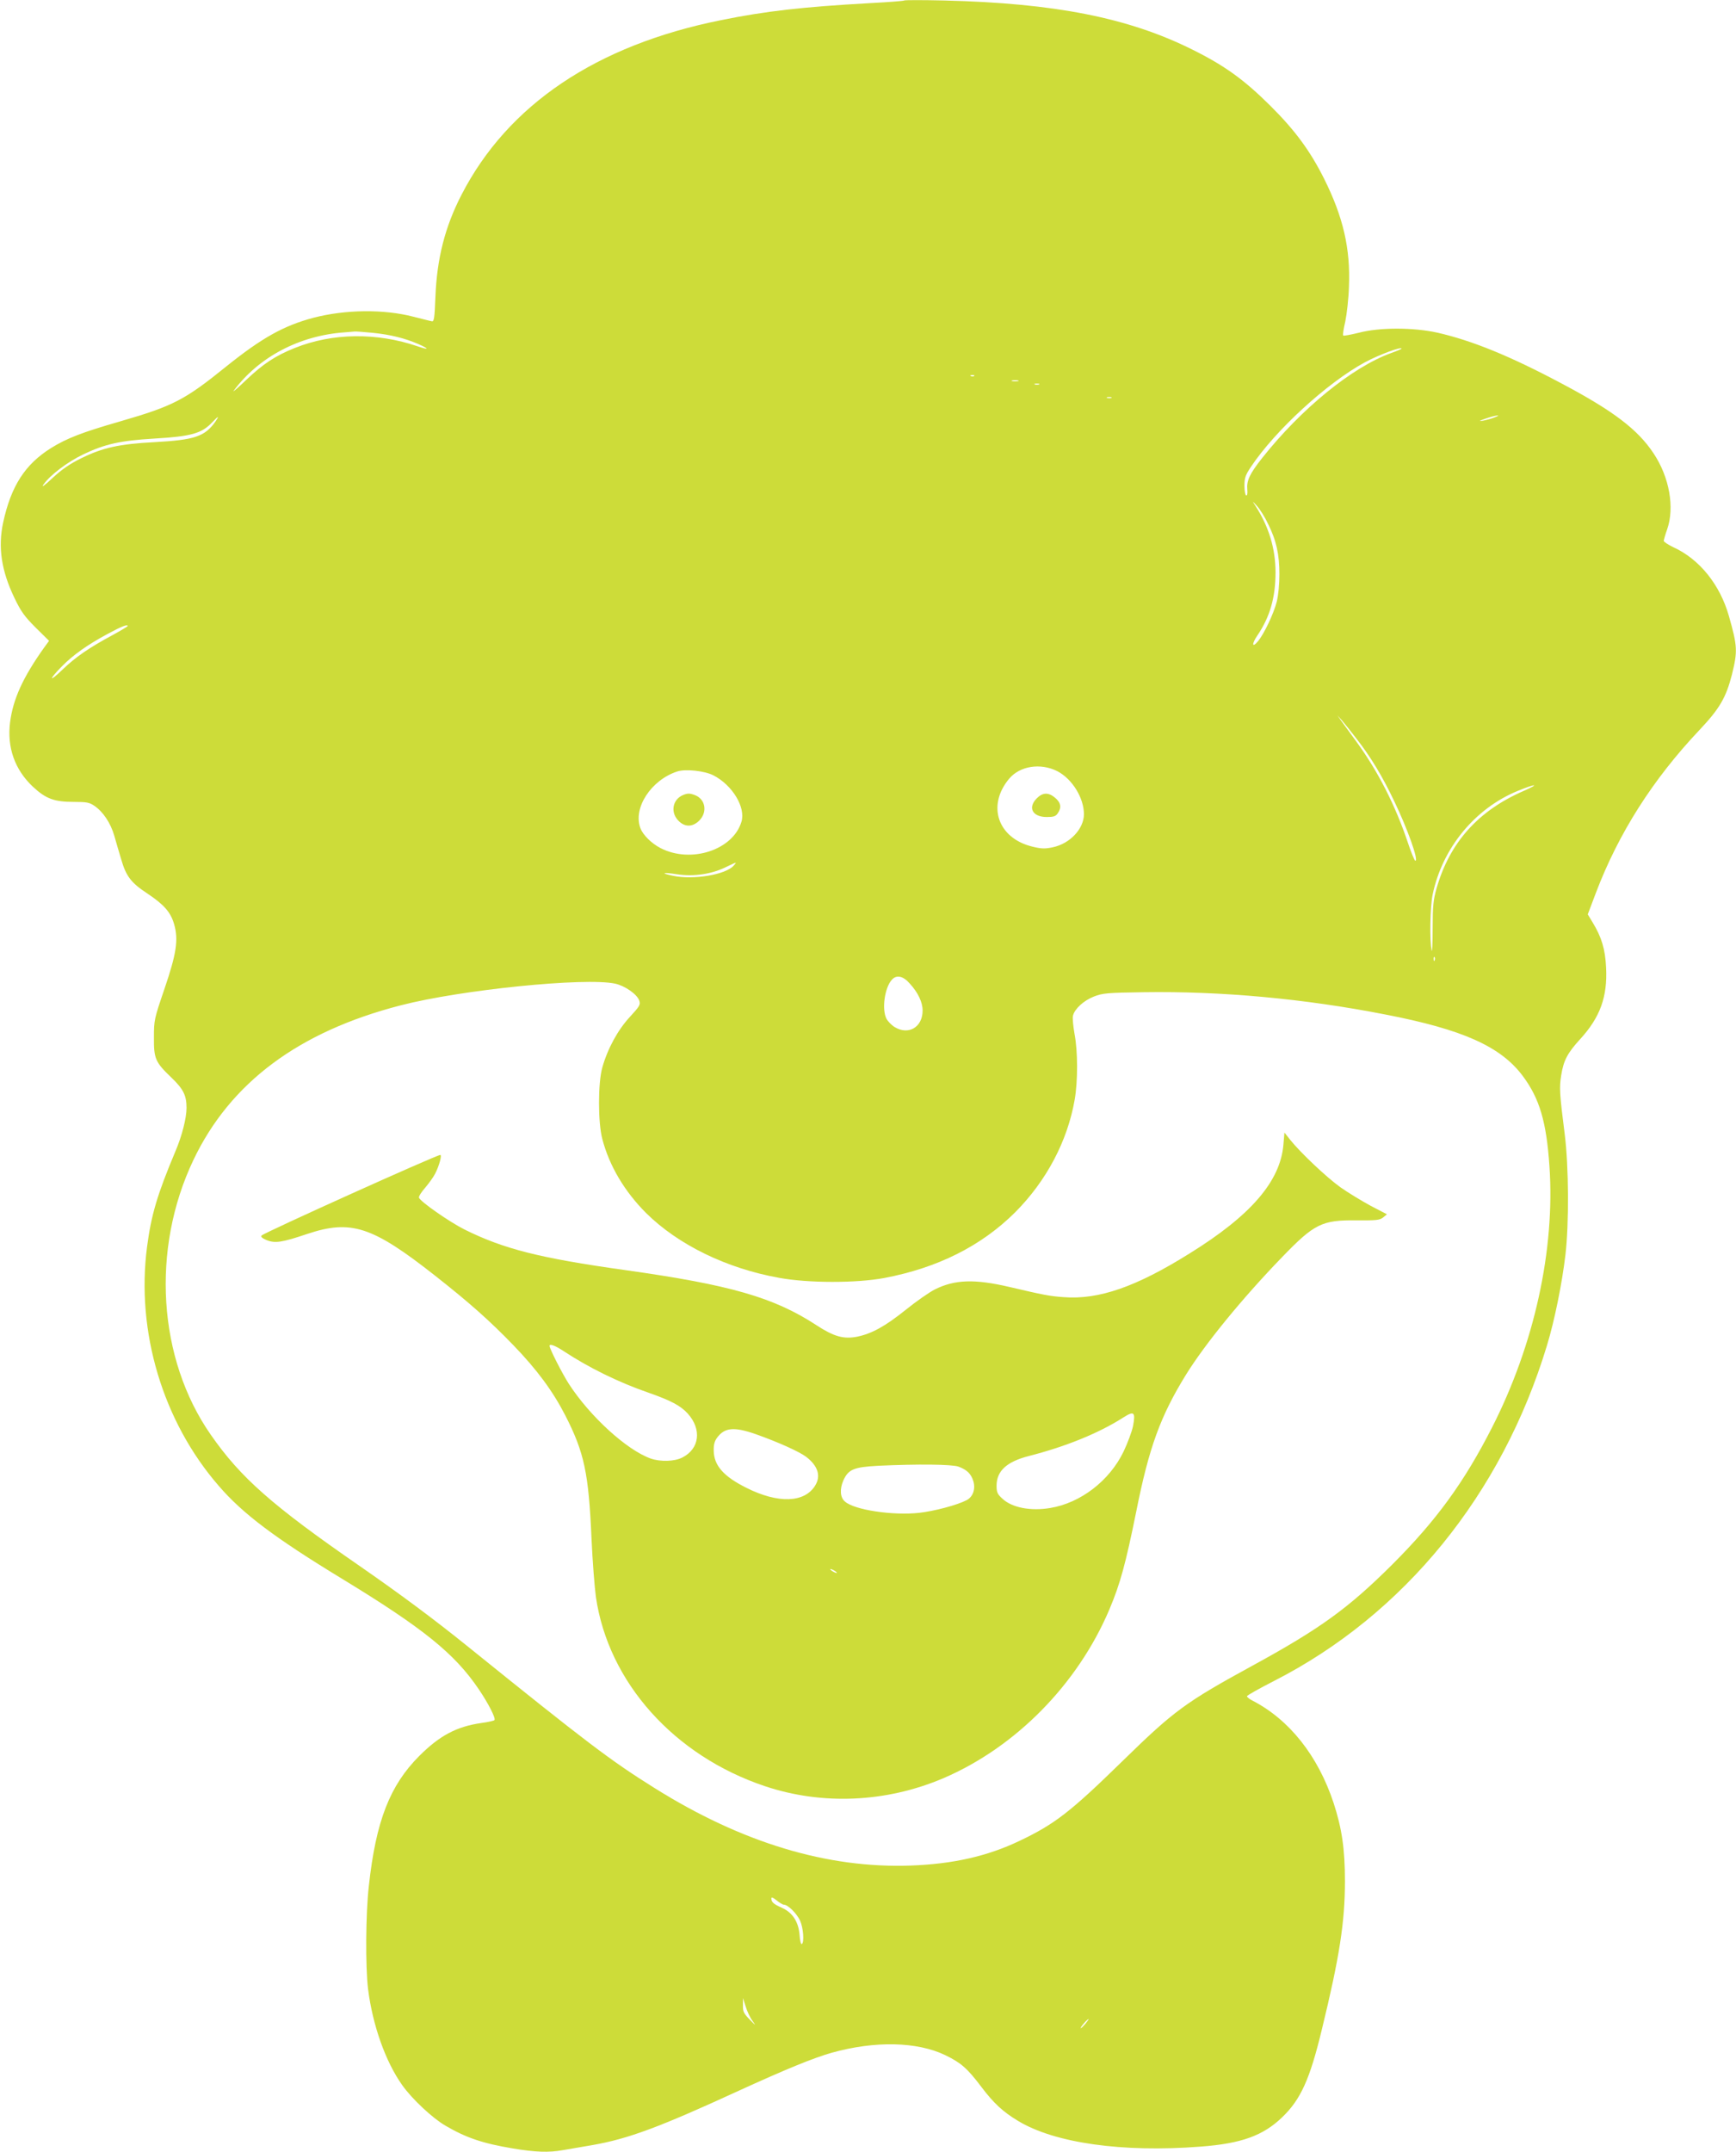 <?xml version="1.0" standalone="no"?>
<!DOCTYPE svg PUBLIC "-//W3C//DTD SVG 20010904//EN"
 "http://www.w3.org/TR/2001/REC-SVG-20010904/DTD/svg10.dtd">
<svg version="1.0" xmlns="http://www.w3.org/2000/svg"
 width="1033pt" height="1280pt" viewBox="0 0 1033 1280"
 preserveAspectRatio="xMidYMid meet">
<g transform="translate(0,1280) scale(0.1,-0.1)"
fill="#cddc39" stroke="none">
<path d="M5380 12797 c-3 -3 -97 -10 -210 -16 -392 -22 -615 -47 -880 -101
-742 -149 -1268 -503 -1544 -1039 -98 -190 -146 -378 -155 -606 -5 -126 -8
-149 -21 -146 -8 1 -58 14 -110 27 -177 46 -405 43 -594 -6 -178 -47 -308
-120 -521 -291 -245 -198 -314 -234 -628 -325 -230 -66 -319 -101 -413 -159
-155 -97 -238 -226 -285 -442 -32 -148 -11 -289 68 -452 38 -79 59 -108 125
-174 l80 -79 -30 -41 c-126 -177 -184 -305 -202 -443 -19 -150 28 -282 135
-383 78 -73 128 -91 245 -91 74 0 92 -3 121 -23 52 -35 97 -102 119 -178 11
-38 29 -101 41 -140 29 -101 59 -140 153 -202 102 -68 141 -112 162 -184 27
-93 14 -176 -58 -387 -60 -176 -62 -184 -62 -286 -1 -128 8 -148 104 -240 71
-68 90 -106 90 -180 0 -60 -27 -167 -66 -258 -108 -257 -144 -378 -169 -569
-66 -505 94 -1039 427 -1422 142 -165 335 -310 733 -552 483 -294 670 -445
813 -656 57 -84 104 -175 94 -185 -4 -4 -39 -12 -77 -17 -148 -21 -249 -75
-370 -196 -175 -175 -258 -387 -300 -772 -19 -163 -21 -479 -5 -613 27 -216
104 -434 204 -574 58 -82 179 -195 256 -240 123 -72 222 -106 403 -136 131
-22 213 -25 296 -10 31 5 110 19 175 30 213 37 399 106 871 323 280 128 446
196 556 227 256 71 506 66 674 -15 93 -45 131 -78 214 -188 74 -98 129 -149
219 -203 218 -132 621 -189 1085 -153 243 18 373 65 487 175 110 106 164 225
235 519 106 434 138 642 138 885 0 192 -18 314 -68 467 -93 280 -263 494 -482
607 -18 9 -33 21 -33 26 0 5 73 46 161 91 774 395 1356 1110 1624 1995 45 147
90 369 110 539 22 189 20 525 -4 717 -31 244 -33 279 -21 352 14 88 37 132
113 215 118 129 163 251 154 426 -5 109 -27 181 -80 268 l-29 48 48 127 c135
356 340 677 616 969 121 128 159 194 194 331 34 138 33 167 -18 347 -53 187
-175 339 -331 410 -31 15 -57 32 -57 38 1 7 9 37 20 67 46 131 14 312 -81 454
-94 142 -241 253 -545 414 -308 164 -534 256 -740 303 -144 32 -345 32 -467 0
-49 -12 -91 -20 -94 -17 -4 3 2 41 12 83 9 43 20 137 22 210 9 224 -34 411
-147 638 -83 166 -173 289 -320 435 -155 154 -271 239 -465 335 -381 190 -820
276 -1475 292 -129 3 -237 3 -240 0z m-3160 -1977 c106 -11 189 -32 268 -66
68 -30 67 -38 -3 -14 -243 83 -507 80 -731 -10 -115 -46 -188 -94 -289 -190
-49 -47 -83 -76 -75 -65 149 201 391 329 660 348 25 2 52 4 60 5 8 1 58 -3
110 -8z m6120 -94 c0 -2 -28 -14 -62 -26 -232 -84 -535 -331 -768 -625 -74
-94 -93 -134 -88 -187 2 -23 0 -37 -7 -35 -5 2 -10 28 -10 58 0 46 6 63 38
111 145 218 454 501 679 623 84 45 218 95 218 81z m-2543 -162 c-3 -3 -12 -4
-19 -1 -8 3 -5 6 6 6 11 1 17 -2 13 -5z m261 -31 c-10 -2 -26 -2 -35 0 -10 3
-2 5 17 5 19 0 27 -2 18 -5z m125 -20 c-7 -2 -19 -2 -25 0 -7 3 -2 5 12 5 14
0 19 -2 13 -5z m430 -80 c-7 -2 -19 -2 -25 0 -7 3 -2 5 12 5 14 0 19 -2 13 -5z
m2277 -117 c-20 -8 -51 -16 -70 -19 -23 -4 -17 0 20 13 61 21 105 26 50 6z
m-7609 -25 c-63 -88 -124 -108 -361 -121 -211 -11 -309 -33 -437 -96 -67 -33
-115 -66 -170 -117 -49 -46 -69 -60 -54 -39 39 56 141 133 236 179 130 62 221
82 420 94 223 13 285 30 349 98 37 39 43 40 17 2z m6264 -606 c50 -100 68
-183 68 -300 0 -61 -6 -125 -16 -165 -19 -73 -75 -190 -111 -234 -36 -43 -39
-17 -4 34 74 109 108 225 108 375 0 142 -40 274 -122 400 -18 27 -16 26 12 -5
17 -19 47 -66 65 -105z m-6785 -609 c0 -2 -39 -26 -87 -52 -143 -77 -223 -132
-302 -208 -81 -78 -83 -61 -2 21 66 67 152 128 271 192 85 46 120 59 120 47z
m7311 -669 c85 -109 153 -221 225 -372 80 -166 147 -355 126 -355 -5 0 -25 49
-45 109 -73 218 -178 425 -307 601 -38 52 -79 109 -91 125 l-21 30 27 -30 c14
-16 53 -65 86 -108z m-1780 -194 c89 -46 159 -159 159 -257 -1 -87 -84 -175
-186 -196 -47 -10 -68 -9 -121 4 -206 50 -272 244 -138 404 64 76 186 95 286
45z m-2046 -25 c113 -58 193 -190 167 -276 -50 -168 -300 -250 -481 -157 -53
27 -105 78 -120 118 -46 120 63 287 219 338 49 16 162 4 215 -23z m4821 -93
c-271 -118 -440 -307 -518 -580 -19 -68 -23 -103 -23 -239 0 -88 -3 -147 -6
-130 -13 58 -9 263 6 333 58 278 253 514 510 618 106 43 131 42 31 -2z m-4701
-445 c-48 -53 -238 -85 -358 -60 -82 17 -65 23 25 9 96 -14 200 1 283 41 73
35 72 35 50 10z m4172 -562 c-3 -8 -6 -5 -6 6 -1 11 2 17 5 13 3 -3 4 -12 1
-19z m-3124 -138 c50 -54 77 -112 77 -161 0 -99 -84 -149 -167 -98 -18 11 -40
34 -48 49 -29 56 -11 185 32 232 27 31 67 23 106 -22z m-1753 -1 c59 -13 131
-63 144 -101 8 -24 3 -33 -56 -97 -72 -78 -132 -188 -164 -301 -26 -92 -26
-327 0 -425 42 -161 133 -313 261 -441 190 -188 478 -329 791 -385 172 -32
462 -32 626 -1 317 60 577 190 779 391 186 187 311 423 354 670 19 109 19 288
-1 391 -8 46 -13 95 -9 109 10 40 63 89 124 113 51 20 77 23 296 26 459 7 956
-38 1440 -133 460 -89 685 -190 816 -365 100 -134 141 -272 159 -537 34 -497
-90 -1060 -341 -1553 -167 -328 -332 -554 -593 -815 -263 -262 -430 -383 -835
-604 -395 -216 -464 -266 -770 -565 -310 -303 -405 -377 -614 -476 -192 -92
-398 -138 -647 -147 -498 -18 -1006 136 -1525 461 -261 163 -402 270 -1110
841 -203 164 -411 318 -645 480 -521 360 -708 525 -886 781 -315 452 -356
1103 -103 1634 219 460 627 764 1234 920 360 93 1097 167 1275 129z m1005
-5479 c24 0 77 -53 96 -95 19 -42 26 -130 10 -139 -5 -3 -11 21 -13 53 -6 79
-42 135 -106 163 -49 22 -62 33 -62 56 0 9 11 4 31 -12 17 -14 37 -26 44 -26z
m-188 -690 c23 -32 22 -32 -16 7 -36 37 -41 48 -40 85 l0 43 16 -50 c8 -27 26
-66 40 -85z m1981 -19 c-13 -15 -25 -27 -27 -25 -4 4 39 54 47 54 2 0 -7 -13
-20 -29z"/>
<path d="M6169 8051 c-55 -56 -25 -111 60 -111 40 0 53 4 65 22 24 34 19 63
-15 92 -40 34 -74 33 -110 -3z"/>
<path d="M4065 8071 c-63 -26 -77 -102 -29 -152 38 -40 85 -40 125 0 50 50 37
127 -25 151 -32 12 -43 12 -71 1z"/>
<path d="M7637 5992 c-18 -218 -193 -422 -560 -649 -317 -198 -539 -275 -747
-259 -85 6 -120 13 -325 61 -206 48 -324 44 -442 -15 -32 -16 -110 -70 -173
-121 -124 -99 -202 -142 -289 -160 -80 -16 -138 0 -241 67 -255 167 -514 241
-1140 329 -508 71 -724 126 -957 242 -91 46 -263 166 -270 189 -2 7 14 33 37
59 22 26 49 63 59 83 24 46 42 112 31 112 -23 0 -1045 -461 -1063 -479 -7 -7
2 -16 28 -27 51 -21 92 -15 243 36 261 87 387 46 762 -249 206 -162 327 -270
465 -413 140 -145 234 -272 309 -418 113 -221 139 -343 156 -737 6 -131 18
-285 26 -343 74 -507 465 -944 1006 -1125 341 -114 720 -97 1058 46 432 184
803 560 992 1007 64 152 96 269 159 580 76 382 144 568 295 813 115 186 336
456 572 700 193 200 238 222 443 220 119 -1 139 1 159 17 l23 19 -98 51 c-53
29 -134 78 -178 109 -84 60 -238 206 -299 282 l-35 44 -6 -71z m-4280 -1231
c146 -96 322 -183 501 -245 134 -47 191 -77 234 -124 85 -94 71 -210 -32 -262
-47 -24 -130 -26 -188 -6 -143 51 -361 250 -487 444 -41 64 -115 210 -115 226
0 15 34 2 87 -33z m3385 -444 c-7 -34 -33 -103 -57 -153 -84 -173 -255 -304
-435 -334 -117 -20 -230 2 -286 56 -29 26 -34 38 -34 76 0 88 60 143 192 177
223 57 418 137 562 229 64 41 74 33 58 -51z m-2245 -48 c133 -47 259 -104 299
-134 71 -54 90 -114 55 -171 -63 -104 -221 -109 -410 -14 -136 68 -193 133
-194 221 -1 35 5 57 20 77 45 61 101 66 230 21z m1206 -193 c51 -19 75 -42 89
-87 14 -47 -3 -94 -41 -113 -56 -29 -192 -65 -282 -75 -155 -17 -385 17 -441
67 -29 24 -32 74 -10 125 30 67 62 80 207 88 234 11 438 9 478 -5z m-723 -632
c0 -2 -9 0 -20 6 -11 6 -20 13 -20 16 0 2 9 0 20 -6 11 -6 20 -13 20 -16z"/>
</g>
</svg>
